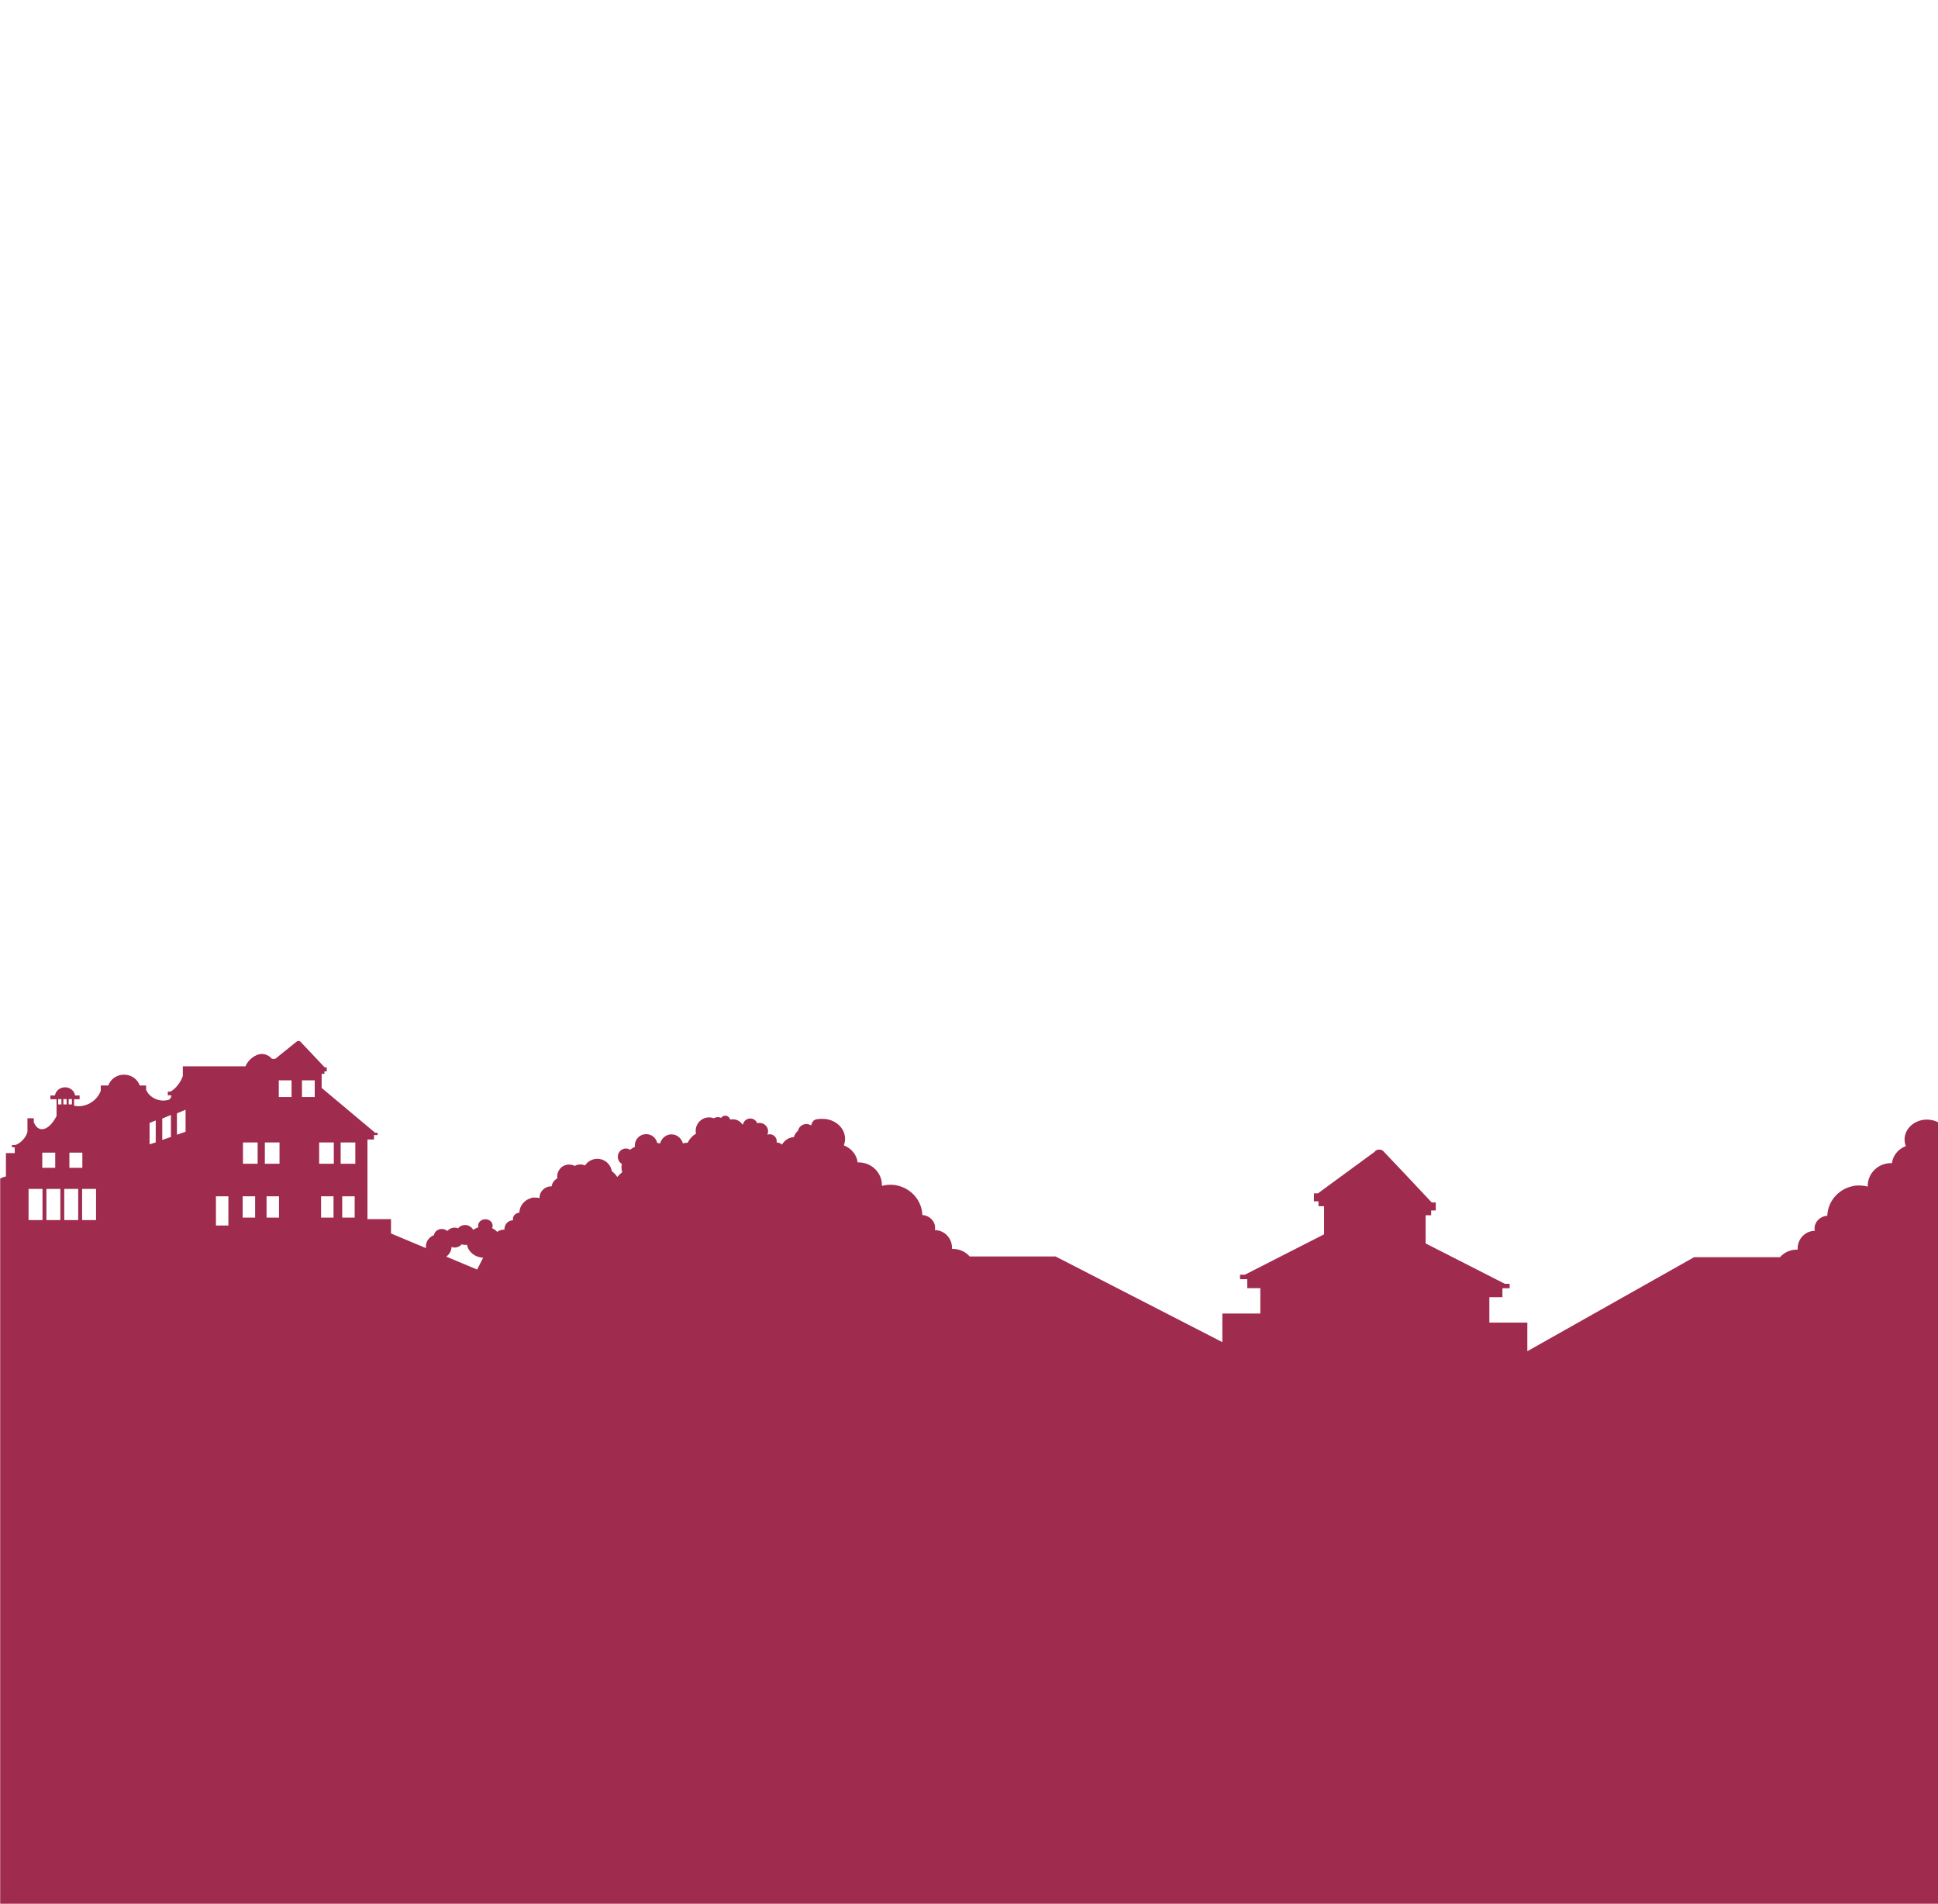 <svg xmlns="http://www.w3.org/2000/svg" xmlns:xlink="http://www.w3.org/1999/xlink" id="Ebene_3" viewBox="0 0 510.24 501.19"><defs><style>.cls-1{fill:none;}.cls-2{fill:#9f2b4f;fill-rule:evenodd;}.cls-3{clip-path:url(#clippath);}</style><clipPath id="clippath"><rect class="cls-1" width="510.24" height="637.8"></rect></clipPath></defs><g class="cls-3"><path class="cls-2" d="M16.68,289.36h.86v1.39h-.86v-1.39ZM15.32,289.36h.86v1.39h-.86s0-1.39,0-1.39ZM18.08,289.36h.86v1.39h-.86v-1.39ZM12.22,313h3.67v8.21h-3.67v-8.21ZM16.92,313h3.67v8.21h-3.67v-8.21ZM21.62,313h3.67v8.21h-3.67v-8.21ZM18.27,303.45h3.41v4h-3.41v-4ZM11.13,303.45h3.41v4h-3.41v-4ZM7.52,313h3.67v8.21h-3.67s0-8.21,0-8.21ZM69.73,300.77h3.86v5.6h-3.86v-5.6ZM84.03,300.77h3.86v5.6h-3.86v-5.6ZM89.69,300.77h3.86v5.6h-3.86v-5.6ZM90.1,314.95h3.28v5.6h-3.28v-5.6ZM84.53,314.95h3.28v5.6h-3.28v-5.6ZM70.18,314.95h3.28v5.6h-3.28v-5.6ZM63.89,314.95h3.28v5.6h-3.28v-5.6ZM56.85,314.95h3.28v7.69h-3.28v-7.69ZM63.97,300.77h3.86v5.6h-3.86v-5.6ZM79.5,284.41h3.36v4.4h-3.36v-4.4ZM73.4,284.41h3.36v4.4h-3.36v-4.4ZM45,293.54l-2.28.94v5.63l2.28-.78v-5.79ZM41,294.97l-1.62.66v5.63l1.62-.5v-5.79ZM48.86,292.16l-2.28.94v5.63l2.28-.78v-5.79ZM117.48,330.82l8.14,3.41,1.58-3.11c-2.15-.1-3.91-1.54-4.26-3.42-.16.03-.33.05-.5.05-.3,0-.59-.06-.86-.16-.47.52-1.14.85-1.89.85-.28,0-.56-.05-.81-.14-.04,1.03-.58,1.95-1.39,2.52h-.01ZM361.92,303.18l.06-.05.02-.02c.26-.31.67-.46,1.09-.46.46-.02.91.14,1.18.48,4.19,4.4,8.44,8.92,12.68,13.44h1.06v2.1h-1.21v1.27h-1.46v7.41l20.85,10.63h1.27v1.18h-1.9v2.35h-3.44v6.69h10v7.53l43.9-24.75h22.62c1.05-1.22,2.67-2,4.49-2h.17c0-.11-.01-.21-.01-.32,0-2.54,2.03-4.61,4.52-4.62-.04-.2-.07-.42-.07-.63,0-1.77,1.49-3.23,3.35-3.34.14-3.76,2.85-6.89,6.45-7.74.72-.22,1.62-.28,2.7-.2.51.04,1.02.13,1.5.26v-.21c0-3.29,2.75-5.97,6.12-5.97h.27c.22-2.02,1.66-3.72,3.64-4.49-.21-.54-.33-1.12-.33-1.72,0-2.89,2.64-5.25,5.89-5.25,1.08,0,2.1.26,2.97.72v342.09H.05v-327.27c.46-.28.97-.47,1.51-.56v-6.16h2.32v-1.53h-.73v-.6h.94c1.46-.55,2.77-2.01,3.14-3.45v-3.59h1.66v1.01c1.15,3.01,4.01,2.33,6-1.61v-4.41h-1.62v-.99h1.19c.19-1.21,1.31-2.15,2.66-2.15s2.46.93,2.65,2.15h1.19v.99h-1.46v1.7c2.83.69,6.06-1.17,7.03-3.94v-1.38h1.98c.58-1.66,2.22-2.85,4.14-2.85s3.56,1.2,4.14,2.85h1.68v1.11c.82,2.15,3.66,3.44,6.07,2.61.35-.27.61-.75.58-1.13h-.94v-.96h.68c1.37-.73,2.74-2.5,3.27-4.13v-2.54h16.49c.64-1.67,2.65-3.26,4.26-3.26,1.08,0,2.05.5,2.7,1.28h.9c1.84-1.49,3.68-2.97,5.52-4.46.32-.32.89-.32,1.14,0,2.1,2.2,4.22,4.46,6.35,6.72h.53v1.05h-.61v.64h-.73v3.71c4.7,3.94,9.4,7.88,14.1,11.82h.63v.59h-.95v1.18h-1.72v20.96h6.2v3.77l9.21,3.86c-.02-.13-.03-.26-.03-.4,0-1.38.89-2.55,2.14-3.03.13-.91,1-1.61,2.05-1.61.56,0,1.07.2,1.45.53.47-.55,1.16-.89,1.93-.89.32,0,.62.06.9.17.46-.53,1.12-.86,1.85-.86.91,0,1.71.51,2.15,1.28.4-.29.85-.52,1.35-.68-.04-.13-.06-.27-.06-.42,0-.93.85-1.69,1.91-1.69s1.91.76,1.91,1.69c0,.23-.05.45-.15.65.52.24.98.58,1.36.98.49-.37,1.12-.59,1.81-.59h.09v-.16c0-1.27,1.02-2.31,2.26-2.31-.02-.1-.03-.21-.03-.32,0-.88.74-1.61,1.68-1.67.07-1.88,1.42-3.45,3.23-3.87v-.1h1.35c.26.02.51.07.75.13v-.11c0-1.65,1.38-2.99,3.06-2.99h.14c.1-.9.68-1.67,1.5-2.1-.03-.17-.05-.35-.05-.53,0-.77.29-1.48.77-2.02.54-.66,1.4-1.08,2.38-1.08.53,0,1.03.13,1.47.35h.02c.43-.24.93-.38,1.45-.38.44,0,.85.1,1.23.27.68-1.05,1.88-1.75,3.24-1.75,1.94,0,3.54,1.41,3.81,3.25.57.42,1.07.94,1.45,1.53.4-.45.82-.87,1.28-1.26-.12-.4-.18-.81-.18-1.25,0-.31.03-.62.1-.92-.63-.38-1.06-1.08-1.06-1.89,0-1.2.95-2.18,2.11-2.18.42,0,.8.12,1.13.34.37-.33.79-.59,1.25-.75-.02-.12-.02-.25-.02-.38,0-1.65,1.34-2.99,2.99-2.99,1.43,0,2.63,1,2.92,2.34.26.01.5.04.75.1.38-1.37,1.58-2.38,3-2.38s2.62,1,3,2.37c.41-.1.83-.16,1.27-.17.47-1,1.23-1.83,2.18-2.38-.05-.24-.08-.5-.08-.75,0-1.96,1.59-3.54,3.54-3.54.44,0,.86.08,1.25.23.15-.09.32-.17.5-.22.49-.14.99-.08,1.41.12.17-.25.42-.44.73-.53.71-.2,1.45.24,1.66.99h0c1.23-.32,2.5.22,3.21,1.26h.15c.15-.7.67-1.28,1.39-1.49.98-.27,1.99.24,2.36,1.17,1.21-.32,2.45.36,2.78,1.54.14.51.09,1.04-.12,1.49.05-.02.1-.04.16-.05.97-.27,1.98.3,2.25,1.28.08.28.09.56.04.82.53,0,1.04.2,1.42.56.48-.87,1.29-1.56,2.31-1.84.27-.08.54-.12.81-.13.18-.66.55-1.24,1.07-1.66.18-.8.78-1.47,1.62-1.71.67-.19,1.34-.06,1.88.29.06-.42.24-.81.51-1.1l.07-.16c.09-.05.18-.09.26-.13.15-.1.32-.18.5-.23.16-.04.32-.06.48-.06.34-.05.71-.05,1.2-.05,3.24,0,5.89,2.36,5.89,5.25,0,.6-.12,1.18-.33,1.72,1.98.77,3.41,2.48,3.64,4.49h.27c3.37,0,6.12,2.68,6.12,5.97v.21c.48-.13.99-.22,1.5-.26,1.09-.08,1.99-.02,2.7.2,3.6.85,6.31,3.98,6.45,7.74,1.86.11,3.35,1.57,3.35,3.34,0,.22-.02.43-.07.63,2.49,0,4.52,2.08,4.52,4.62,0,.11,0,.21,0,.32h.17c1.82,0,3.45.78,4.49,2h22.62l43.9,22.55v-7.53h10v-6.69h-3.44v-2.35h-1.9v-1.18h1.27l20.85-10.63v-7.41h-1.46v-1.28h-1.21v-2.1h1.06l15-10.99h-.06Z"></path></g></svg>